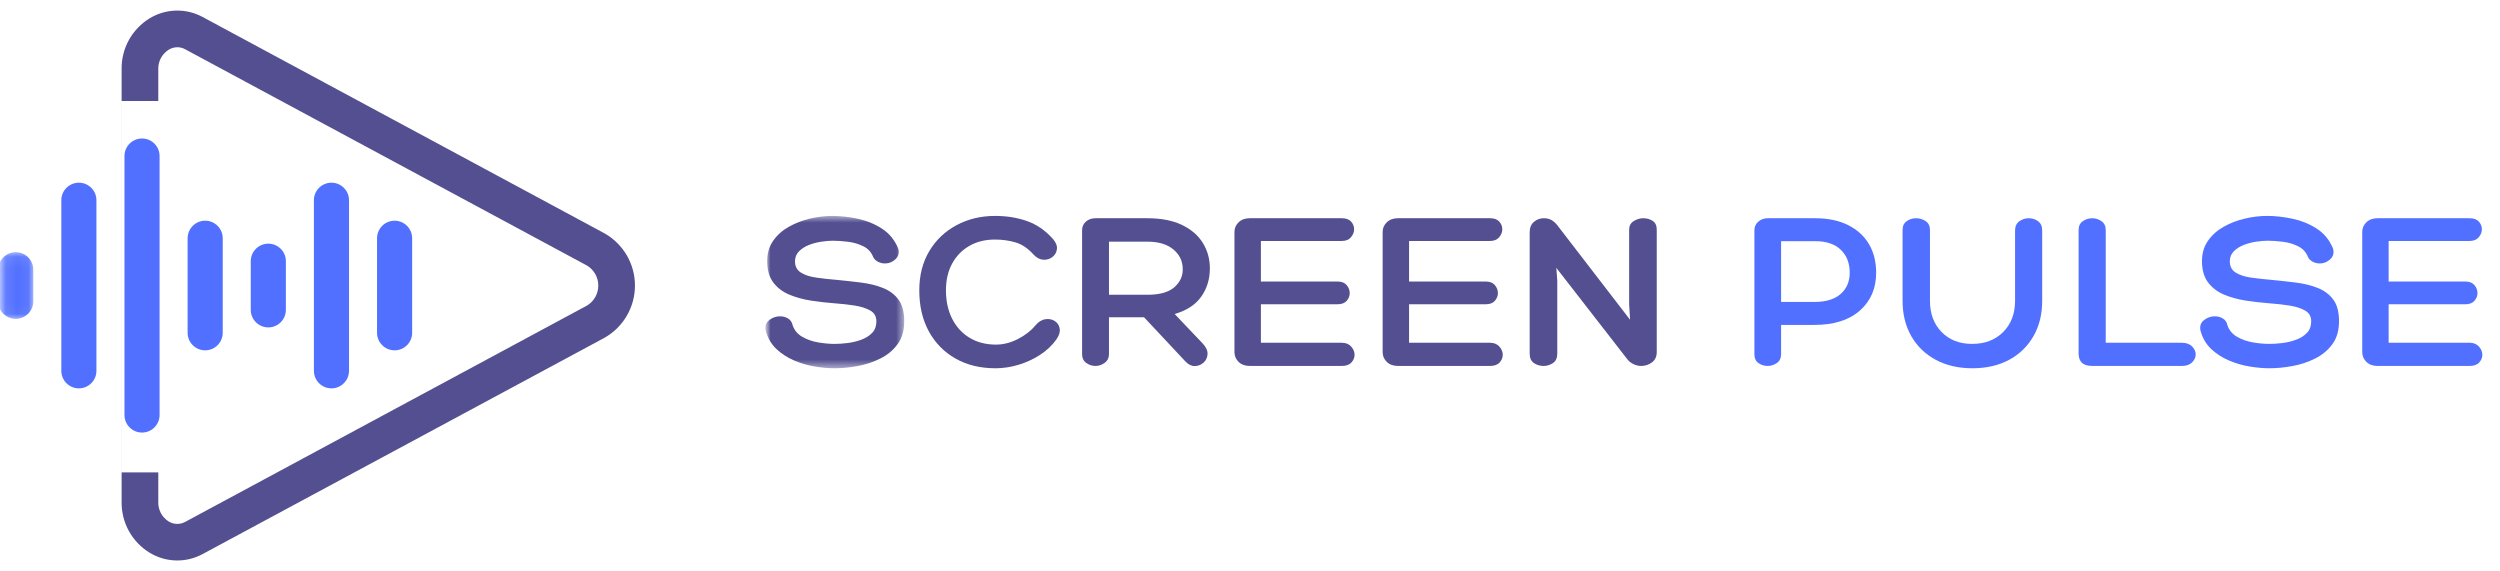 <svg width="219" height="50" viewBox="0 0 219 50" fill="none" xmlns="http://www.w3.org/2000/svg">
<g clip-path="url(#clip0_23_682)">
<mask id="mask0_23_682" style="mask-type:luminance" maskUnits="userSpaceOnUse" x="0" y="22" width="3" height="6">
<path d="M0.104 22.078H2.932V27.966H0.104V22.078Z" fill="white"/>
</mask>
<g mask="url(#mask0_23_682)">
<path d="M1.379 22.092C2.228 22.092 2.917 22.78 2.917 23.63V26.395C2.917 27.244 2.228 27.933 1.379 27.933C0.529 27.933 -0.159 27.244 -0.159 26.395V23.63C-0.159 22.78 0.529 22.092 1.379 22.092Z" fill="#5170FF"/>
</g>
<path d="M34.567 19.334C33.718 19.334 33.029 20.023 33.029 20.872V29.151C33.029 30.001 33.718 30.689 34.567 30.689C35.416 30.689 36.105 30.001 36.105 29.151V20.872C36.105 20.023 35.416 19.334 34.567 19.334Z" fill="#5170FF"/>
<path d="M17.972 19.334C17.123 19.334 16.435 20.023 16.435 20.872V29.151C16.435 30.001 17.123 30.689 17.972 30.689C18.822 30.689 19.511 30.001 19.511 29.151V20.872C19.511 20.023 18.822 19.334 17.972 19.334Z" fill="#5170FF"/>
<path d="M6.91 16.004C6.06 16.004 5.372 16.692 5.372 17.541V32.482C5.372 33.331 6.06 34.02 6.91 34.02C7.759 34.02 8.447 33.331 8.447 32.482V17.541C8.447 16.692 7.759 16.004 6.91 16.004Z" fill="#5170FF"/>
<path d="M23.504 21.345C22.654 21.345 21.966 22.033 21.966 22.883V27.142C21.966 27.991 22.654 28.68 23.504 28.68C24.353 28.68 25.042 27.991 25.042 27.142V22.883C25.042 22.033 24.353 21.345 23.504 21.345Z" fill="#5170FF"/>
<path d="M29.036 16.004C28.186 16.004 27.498 16.692 27.498 17.541V32.482C27.498 33.331 28.186 34.02 29.036 34.02C29.885 34.02 30.574 33.331 30.574 32.482V17.541C30.574 16.692 29.885 16.004 29.036 16.004Z" fill="#5170FF"/>
<path d="M12.441 12.132C13.29 12.132 13.979 12.821 13.979 13.67V36.354C13.979 37.203 13.29 37.892 12.441 37.892C11.592 37.892 10.903 37.203 10.903 36.354V13.67C10.903 12.821 11.592 12.132 12.441 12.132Z" fill="#5170FF"/>
<path d="M15.426 0.927C15.628 0.923 15.83 0.931 16.031 0.953C16.232 0.975 16.431 1.009 16.628 1.057C16.824 1.105 17.017 1.165 17.206 1.238C17.395 1.31 17.578 1.395 17.756 1.492L52.969 20.449C53.169 20.564 53.361 20.691 53.546 20.83C53.729 20.97 53.903 21.121 54.067 21.283C54.231 21.446 54.384 21.619 54.525 21.801C54.666 21.984 54.795 22.175 54.911 22.375C55.027 22.574 55.129 22.781 55.218 22.993C55.307 23.207 55.381 23.425 55.441 23.648C55.501 23.87 55.546 24.097 55.577 24.326C55.607 24.554 55.622 24.784 55.622 25.015C55.622 25.246 55.607 25.476 55.577 25.705C55.546 25.934 55.501 26.159 55.441 26.383C55.381 26.605 55.307 26.823 55.218 27.037C55.129 27.25 55.027 27.456 54.911 27.655C54.795 27.855 54.666 28.046 54.525 28.229C54.384 28.411 54.231 28.584 54.067 28.747C53.903 28.909 53.729 29.061 53.546 29.2C53.361 29.34 53.169 29.467 52.969 29.581L17.756 48.532C17.578 48.628 17.395 48.713 17.206 48.786C17.017 48.858 16.824 48.919 16.628 48.967C16.431 49.014 16.232 49.049 16.031 49.071C15.83 49.092 15.628 49.101 15.426 49.096C15.224 49.092 15.023 49.074 14.822 49.043C14.622 49.013 14.425 48.969 14.231 48.912C14.037 48.856 13.847 48.787 13.662 48.706C13.476 48.625 13.297 48.532 13.124 48.427C12.934 48.312 12.751 48.185 12.577 48.046C12.403 47.907 12.239 47.757 12.085 47.596C11.93 47.436 11.787 47.266 11.655 47.087C11.522 46.907 11.402 46.72 11.295 46.526C11.187 46.331 11.092 46.13 11.01 45.923C10.928 45.715 10.86 45.504 10.807 45.288C10.752 45.071 10.713 44.853 10.687 44.632C10.662 44.41 10.651 44.188 10.654 43.966V6.064C10.65 5.841 10.661 5.619 10.686 5.397C10.711 5.176 10.751 4.957 10.806 4.74C10.859 4.524 10.927 4.312 11.008 4.105C11.09 3.897 11.185 3.696 11.293 3.501C11.4 3.305 11.521 3.118 11.653 2.939C11.785 2.76 11.929 2.589 12.083 2.428C12.238 2.268 12.402 2.118 12.577 1.978C12.751 1.839 12.933 1.712 13.124 1.596C13.297 1.492 13.476 1.399 13.662 1.317C13.847 1.237 14.037 1.168 14.231 1.111C14.425 1.055 14.622 1.011 14.822 0.98C15.023 0.95 15.224 0.932 15.426 0.927ZM15.533 4.137C15.258 4.142 15.004 4.216 14.77 4.36C14.627 4.451 14.498 4.558 14.383 4.682C14.268 4.806 14.171 4.943 14.091 5.092C14.012 5.241 13.953 5.398 13.915 5.563C13.877 5.728 13.86 5.895 13.866 6.064V8.847H10.657V41.383H13.866V43.966C13.86 44.136 13.876 44.303 13.914 44.469C13.951 44.634 14.01 44.792 14.089 44.943C14.169 45.093 14.266 45.23 14.382 45.355C14.497 45.479 14.627 45.587 14.77 45.678C14.88 45.746 14.996 45.798 15.119 45.834C15.242 45.871 15.368 45.891 15.497 45.894C15.626 45.897 15.752 45.883 15.877 45.852C16.002 45.821 16.12 45.774 16.233 45.712L51.446 26.753C51.52 26.707 51.59 26.657 51.657 26.602C51.724 26.547 51.787 26.488 51.847 26.426C51.907 26.363 51.962 26.297 52.013 26.227C52.065 26.157 52.112 26.084 52.154 26.009C52.195 25.933 52.233 25.855 52.265 25.775C52.297 25.694 52.324 25.612 52.345 25.528C52.367 25.445 52.383 25.359 52.394 25.273C52.405 25.188 52.411 25.102 52.411 25.015C52.411 24.929 52.405 24.842 52.394 24.756C52.383 24.67 52.367 24.586 52.345 24.502C52.324 24.418 52.297 24.335 52.265 24.256C52.233 24.175 52.195 24.097 52.154 24.021C52.112 23.946 52.065 23.873 52.013 23.803C51.962 23.733 51.907 23.667 51.847 23.604C51.787 23.541 51.724 23.483 51.657 23.428C51.59 23.373 51.52 23.323 51.446 23.277L16.233 4.322C16.015 4.201 15.782 4.139 15.533 4.137Z" fill="#534F91"/>
<mask id="mask1_23_682" style="mask-type:luminance" maskUnits="userSpaceOnUse" x="66" y="12" width="153" height="26">
<path d="M218.975 12.745H66.842V37.278H218.975V12.745Z" fill="white"/>
</mask>
<g mask="url(#mask1_23_682)">
<mask id="mask2_23_682" style="mask-type:luminance" maskUnits="userSpaceOnUse" x="66" y="18" width="14" height="15">
<path d="M66.92 18.879H79.258V32.342H66.92V18.879Z" fill="white"/>
</mask>
<g mask="url(#mask2_23_682)">
<path d="M67.083 28.99C66.988 28.598 67.082 28.286 67.366 28.055C67.651 27.825 67.969 27.709 68.322 27.709C68.593 27.709 68.832 27.774 69.041 27.904C69.252 28.032 69.384 28.231 69.439 28.502C69.588 28.935 69.87 29.27 70.283 29.507C70.695 29.744 71.159 29.907 71.673 29.995C72.188 30.083 72.668 30.126 73.115 30.126C73.467 30.126 73.853 30.1 74.272 30.047C74.693 29.992 75.093 29.894 75.472 29.752C75.851 29.609 76.163 29.409 76.406 29.152C76.65 28.895 76.771 28.563 76.771 28.156C76.771 27.723 76.592 27.405 76.234 27.202C75.875 26.998 75.418 26.853 74.862 26.765C74.306 26.678 73.724 26.613 73.115 26.571C72.425 26.519 71.731 26.438 71.033 26.331C70.336 26.222 69.7 26.045 69.123 25.802C68.548 25.558 68.084 25.202 67.733 24.734C67.38 24.267 67.204 23.647 67.204 22.876C67.204 22.184 67.38 21.588 67.733 21.088C68.084 20.587 68.545 20.176 69.114 19.858C69.683 19.541 70.299 19.304 70.963 19.148C71.627 18.992 72.276 18.914 72.912 18.914C73.616 18.914 74.354 18.996 75.126 19.16C75.898 19.322 76.606 19.609 77.25 20.022C77.894 20.435 78.37 21.014 78.681 21.759C78.789 22.137 78.712 22.452 78.447 22.703C78.183 22.954 77.876 23.079 77.524 23.079C77.307 23.079 77.101 23.029 76.904 22.927C76.708 22.825 76.569 22.685 76.488 22.509C76.325 22.09 76.04 21.779 75.633 21.576C75.227 21.372 74.781 21.24 74.293 21.179C73.806 21.118 73.352 21.088 72.933 21.088C72.662 21.088 72.34 21.115 71.968 21.17C71.595 21.223 71.233 21.317 70.881 21.452C70.529 21.588 70.234 21.774 69.998 22.011C69.76 22.248 69.642 22.543 69.642 22.895C69.642 23.328 69.811 23.654 70.149 23.872C70.487 24.088 70.938 24.237 71.5 24.318C72.062 24.399 72.676 24.467 73.34 24.521C74.044 24.589 74.745 24.666 75.441 24.755C76.139 24.843 76.772 24.998 77.341 25.223C77.91 25.446 78.363 25.784 78.702 26.237C79.04 26.691 79.209 27.324 79.209 28.137C79.209 28.95 79.016 29.619 78.629 30.147C78.244 30.676 77.74 31.096 77.117 31.407C76.493 31.719 75.83 31.939 75.126 32.066C74.423 32.196 73.752 32.26 73.115 32.26C72.587 32.26 72.011 32.21 71.388 32.108C70.766 32.007 70.16 31.831 69.57 31.58C68.981 31.329 68.462 30.995 68.015 30.575C67.57 30.154 67.259 29.626 67.083 28.99Z" fill="#534F91"/>
</g>
<path d="M87.173 18.914C88.175 18.914 89.102 19.063 89.954 19.361C90.808 19.659 91.567 20.18 92.231 20.924C92.502 21.236 92.62 21.534 92.586 21.819C92.552 22.104 92.423 22.333 92.198 22.509C91.975 22.685 91.711 22.767 91.406 22.754C91.102 22.74 90.815 22.591 90.546 22.306C90.044 21.751 89.511 21.393 88.949 21.23C88.388 21.067 87.789 20.985 87.152 20.985C86.299 20.985 85.552 21.171 84.908 21.544C84.264 21.916 83.763 22.434 83.403 23.098C83.044 23.762 82.865 24.541 82.865 25.435C82.865 26.383 83.048 27.216 83.415 27.934C83.78 28.651 84.292 29.206 84.948 29.598C85.605 29.991 86.374 30.187 87.255 30.187C87.891 30.187 88.526 30.025 89.162 29.701C89.799 29.375 90.307 28.983 90.686 28.523C90.957 28.197 91.252 28.011 91.57 27.964C91.889 27.916 92.167 27.97 92.404 28.126C92.641 28.282 92.783 28.502 92.829 28.787C92.877 29.071 92.779 29.389 92.535 29.741C92.17 30.255 91.696 30.703 91.114 31.082C90.531 31.461 89.901 31.753 89.223 31.956C88.546 32.159 87.876 32.26 87.213 32.26C85.872 32.26 84.701 31.976 83.7 31.407C82.698 30.839 81.919 30.043 81.362 29.021C80.807 27.999 80.53 26.804 80.53 25.435C80.53 24.122 80.821 22.978 81.402 22.002C81.985 21.026 82.78 20.269 83.789 19.727C84.798 19.185 85.926 18.914 87.173 18.914Z" fill="#534F91"/>
<path d="M105.335 30.066C105.646 30.392 105.795 30.707 105.781 31.012C105.767 31.316 105.651 31.566 105.435 31.762C105.218 31.959 104.964 32.06 104.673 32.066C104.382 32.074 104.108 31.942 103.851 31.671L100.216 27.791H97.147V31.001C97.147 31.339 97.021 31.6 96.771 31.784C96.521 31.966 96.254 32.057 95.969 32.057C95.671 32.057 95.4 31.969 95.156 31.793C94.912 31.617 94.791 31.36 94.791 31.021V20.174C94.791 19.863 94.902 19.608 95.125 19.412C95.35 19.216 95.631 19.117 95.969 19.117H100.499C101.717 19.117 102.732 19.314 103.544 19.706C104.358 20.099 104.968 20.627 105.374 21.291C105.781 21.955 105.984 22.693 105.984 23.505C105.984 24.452 105.73 25.282 105.223 25.994C104.714 26.704 103.939 27.209 102.897 27.506L105.335 30.066ZM97.147 25.821H100.52C101.603 25.821 102.394 25.594 102.895 25.141C103.396 24.687 103.634 24.149 103.607 23.526C103.593 22.848 103.315 22.286 102.773 21.84C102.232 21.393 101.481 21.17 100.52 21.17H97.147V25.821Z" fill="#534F91"/>
<path d="M117.543 30.026C117.895 30.026 118.169 30.138 118.366 30.362C118.562 30.586 118.661 30.825 118.661 31.082C118.661 31.325 118.568 31.549 118.385 31.753C118.202 31.956 117.921 32.057 117.543 32.057H109.479C109.073 32.057 108.747 31.939 108.502 31.702C108.259 31.465 108.138 31.178 108.138 30.839V20.317C108.138 19.991 108.259 19.71 108.502 19.473C108.747 19.236 109.073 19.117 109.479 19.117H117.543C117.909 19.117 118.181 19.216 118.357 19.412C118.533 19.608 118.62 19.835 118.62 20.092C118.62 20.335 118.528 20.566 118.344 20.784C118.163 21.001 117.895 21.109 117.543 21.109H110.454V24.662H117.179C117.53 24.662 117.795 24.767 117.971 24.977C118.147 25.188 118.236 25.421 118.236 25.678C118.236 25.922 118.147 26.145 117.971 26.349C117.795 26.552 117.53 26.653 117.179 26.653H110.454V30.026H117.543Z" fill="#534F91"/>
<path d="M130.524 30.026C130.877 30.026 131.151 30.138 131.348 30.362C131.544 30.586 131.642 30.825 131.642 31.082C131.642 31.325 131.55 31.549 131.366 31.753C131.184 31.956 130.903 32.057 130.524 32.057H122.461C122.054 32.057 121.728 31.939 121.484 31.702C121.24 31.465 121.119 31.178 121.119 30.839V20.317C121.119 19.991 121.24 19.71 121.484 19.473C121.728 19.236 122.054 19.117 122.461 19.117H130.524C130.89 19.117 131.161 19.216 131.338 19.412C131.514 19.608 131.602 19.835 131.602 20.092C131.602 20.335 131.509 20.566 131.326 20.784C131.144 21.001 130.877 21.109 130.524 21.109H123.435V24.662H130.16C130.512 24.662 130.776 24.767 130.952 24.977C131.128 25.188 131.216 25.421 131.216 25.678C131.216 25.922 131.128 26.145 130.952 26.349C130.776 26.552 130.512 26.653 130.16 26.653H123.435V30.026H130.524Z" fill="#534F91"/>
<path d="M142.713 20.113C142.713 19.788 142.845 19.541 143.108 19.372C143.373 19.203 143.654 19.117 143.953 19.117C144.263 19.117 144.537 19.196 144.775 19.351C145.012 19.507 145.131 19.761 145.131 20.113V30.839C145.131 31.245 144.987 31.549 144.702 31.753C144.418 31.956 144.107 32.057 143.77 32.057C143.539 32.057 143.312 32.003 143.088 31.896C142.864 31.787 142.686 31.644 142.552 31.468L136.335 23.465L136.417 24.601V30.98C136.417 31.36 136.291 31.635 136.04 31.805C135.789 31.973 135.515 32.057 135.217 32.057C134.905 32.057 134.624 31.973 134.374 31.805C134.125 31.635 134 31.36 134 30.98V20.356C134 19.95 134.125 19.642 134.374 19.433C134.624 19.223 134.912 19.117 135.239 19.117C135.496 19.117 135.715 19.168 135.897 19.269C136.081 19.371 136.254 19.524 136.417 19.727L142.795 28.013L142.713 26.653V20.113Z" fill="#534F91"/>
<path d="M156.024 28.462V31.021C156.024 31.374 155.898 31.635 155.647 31.805C155.395 31.973 155.128 32.057 154.842 32.057C154.545 32.057 154.278 31.973 154.041 31.805C153.803 31.635 153.686 31.38 153.686 31.04V20.174C153.686 19.863 153.801 19.608 154.032 19.412C154.262 19.216 154.539 19.117 154.864 19.117H159.008C160.131 19.117 161.093 19.318 161.892 19.718C162.691 20.117 163.3 20.672 163.72 21.382C164.141 22.093 164.351 22.929 164.351 23.89C164.351 25.259 163.877 26.363 162.928 27.202C161.98 28.043 160.654 28.462 158.947 28.462H156.024ZM156.024 21.128V26.45H158.947C159.948 26.45 160.714 26.217 161.243 25.751C161.77 25.283 162.035 24.663 162.035 23.89C162.035 23.051 161.774 22.38 161.252 21.88C160.731 21.379 159.99 21.128 159.029 21.128H156.024Z" fill="#5170FF"/>
<path d="M176.52 20.193C176.52 19.828 176.644 19.558 176.895 19.382C177.145 19.206 177.42 19.117 177.717 19.117C178.029 19.117 178.303 19.206 178.539 19.382C178.776 19.558 178.895 19.822 178.895 20.174V26.349C178.895 27.527 178.641 28.56 178.133 29.446C177.626 30.333 176.916 31.024 176.002 31.52C175.086 32.014 174.014 32.26 172.781 32.26C171.562 32.26 170.493 32.014 169.572 31.52C168.651 31.024 167.936 30.333 167.428 29.446C166.92 28.56 166.666 27.527 166.666 26.349V20.132C166.666 19.794 166.787 19.541 167.031 19.372C167.275 19.203 167.547 19.117 167.844 19.117C168.156 19.117 168.436 19.203 168.688 19.372C168.939 19.541 169.065 19.801 169.065 20.153V26.349C169.065 27.473 169.402 28.384 170.079 29.081C170.757 29.778 171.651 30.126 172.761 30.126C173.886 30.126 174.792 29.778 175.482 29.081C176.174 28.384 176.52 27.473 176.52 26.349V20.193Z" fill="#5170FF"/>
<path d="M183.306 32.057C182.871 32.057 182.561 31.963 182.37 31.774C182.179 31.584 182.085 31.313 182.085 30.961V20.153C182.085 19.801 182.211 19.541 182.462 19.372C182.712 19.203 182.986 19.117 183.284 19.117C183.569 19.117 183.836 19.203 184.085 19.372C184.337 19.541 184.462 19.801 184.462 20.153V30.026H191.125C191.518 30.026 191.819 30.135 192.029 30.351C192.238 30.567 192.344 30.797 192.344 31.04C192.344 31.299 192.238 31.534 192.029 31.744C191.819 31.953 191.518 32.057 191.125 32.057H183.306Z" fill="#5170FF"/>
<path d="M192.771 28.99C192.677 28.598 192.77 28.286 193.055 28.055C193.34 27.825 193.658 27.709 194.011 27.709C194.281 27.709 194.521 27.774 194.73 27.904C194.941 28.032 195.073 28.231 195.127 28.502C195.277 28.935 195.558 29.27 195.972 29.507C196.383 29.744 196.848 29.907 197.362 29.995C197.876 30.083 198.357 30.126 198.805 30.126C199.156 30.126 199.542 30.1 199.961 30.047C200.382 29.992 200.781 29.894 201.161 29.752C201.54 29.609 201.852 29.409 202.095 29.152C202.339 28.895 202.46 28.563 202.46 28.156C202.46 27.723 202.28 27.405 201.922 27.202C201.563 26.998 201.107 26.853 200.55 26.765C199.995 26.678 199.413 26.613 198.805 26.571C198.113 26.519 197.419 26.438 196.721 26.331C196.024 26.222 195.388 26.045 194.812 25.802C194.237 25.558 193.773 25.202 193.422 24.734C193.069 24.267 192.893 23.647 192.893 22.876C192.893 22.184 193.069 21.588 193.422 21.088C193.773 20.587 194.234 20.176 194.803 19.858C195.371 19.541 195.987 19.304 196.652 19.148C197.315 18.992 197.965 18.914 198.6 18.914C199.305 18.914 200.043 18.996 200.814 19.16C201.587 19.322 202.295 19.609 202.939 20.022C203.582 20.435 204.059 21.014 204.369 21.759C204.478 22.137 204.401 22.452 204.136 22.703C203.872 22.954 203.564 23.079 203.213 23.079C202.995 23.079 202.79 23.029 202.593 22.927C202.397 22.825 202.258 22.685 202.177 22.509C202.013 22.09 201.728 21.779 201.321 21.576C200.916 21.372 200.469 21.24 199.983 21.179C199.495 21.118 199.04 21.088 198.622 21.088C198.35 21.088 198.028 21.115 197.657 21.17C197.283 21.223 196.921 21.317 196.57 21.452C196.217 21.588 195.922 21.774 195.686 22.011C195.449 22.248 195.331 22.543 195.331 22.895C195.331 23.328 195.499 23.654 195.838 23.872C196.176 24.088 196.626 24.237 197.189 24.318C197.751 24.399 198.365 24.467 199.029 24.521C199.732 24.589 200.434 24.666 201.129 24.755C201.827 24.843 202.461 24.998 203.03 25.223C203.599 25.446 204.052 25.784 204.391 26.237C204.728 26.691 204.898 27.324 204.898 28.137C204.898 28.95 204.704 29.619 204.318 30.147C203.933 30.676 203.428 31.096 202.805 31.407C202.182 31.719 201.518 31.939 200.814 32.066C200.112 32.196 199.441 32.26 198.805 32.26C198.276 32.26 197.699 32.21 197.077 32.108C196.455 32.007 195.848 31.831 195.258 31.58C194.669 31.329 194.151 30.995 193.704 30.575C193.258 30.154 192.947 29.626 192.771 28.99Z" fill="#5170FF"/>
<path d="M216.336 30.026C216.688 30.026 216.962 30.138 217.158 30.362C217.354 30.586 217.453 30.825 217.453 31.082C217.453 31.325 217.361 31.549 217.177 31.753C216.995 31.956 216.715 32.057 216.336 32.057H208.272C207.865 32.057 207.54 31.939 207.295 31.702C207.052 31.465 206.931 31.178 206.931 30.839V20.317C206.931 19.991 207.052 19.71 207.295 19.473C207.54 19.236 207.865 19.117 208.272 19.117H216.336C216.702 19.117 216.973 19.216 217.149 19.412C217.325 19.608 217.414 19.835 217.414 20.092C217.414 20.335 217.321 20.566 217.138 20.784C216.955 21.001 216.688 21.109 216.336 21.109H209.246V24.662H215.971C216.323 24.662 216.587 24.767 216.763 24.977C216.939 25.188 217.028 25.421 217.028 25.678C217.028 25.922 216.939 26.145 216.763 26.349C216.587 26.552 216.323 26.653 215.971 26.653H209.246V30.026H216.336Z" fill="#5170FF"/>
</g>
</g>
<defs>
<clipPath id="clip0_23_682">
<rect width="219" height="48.243" fill="white" transform="translate(0 0.881)"/>
</clipPath>
</defs>
</svg>
